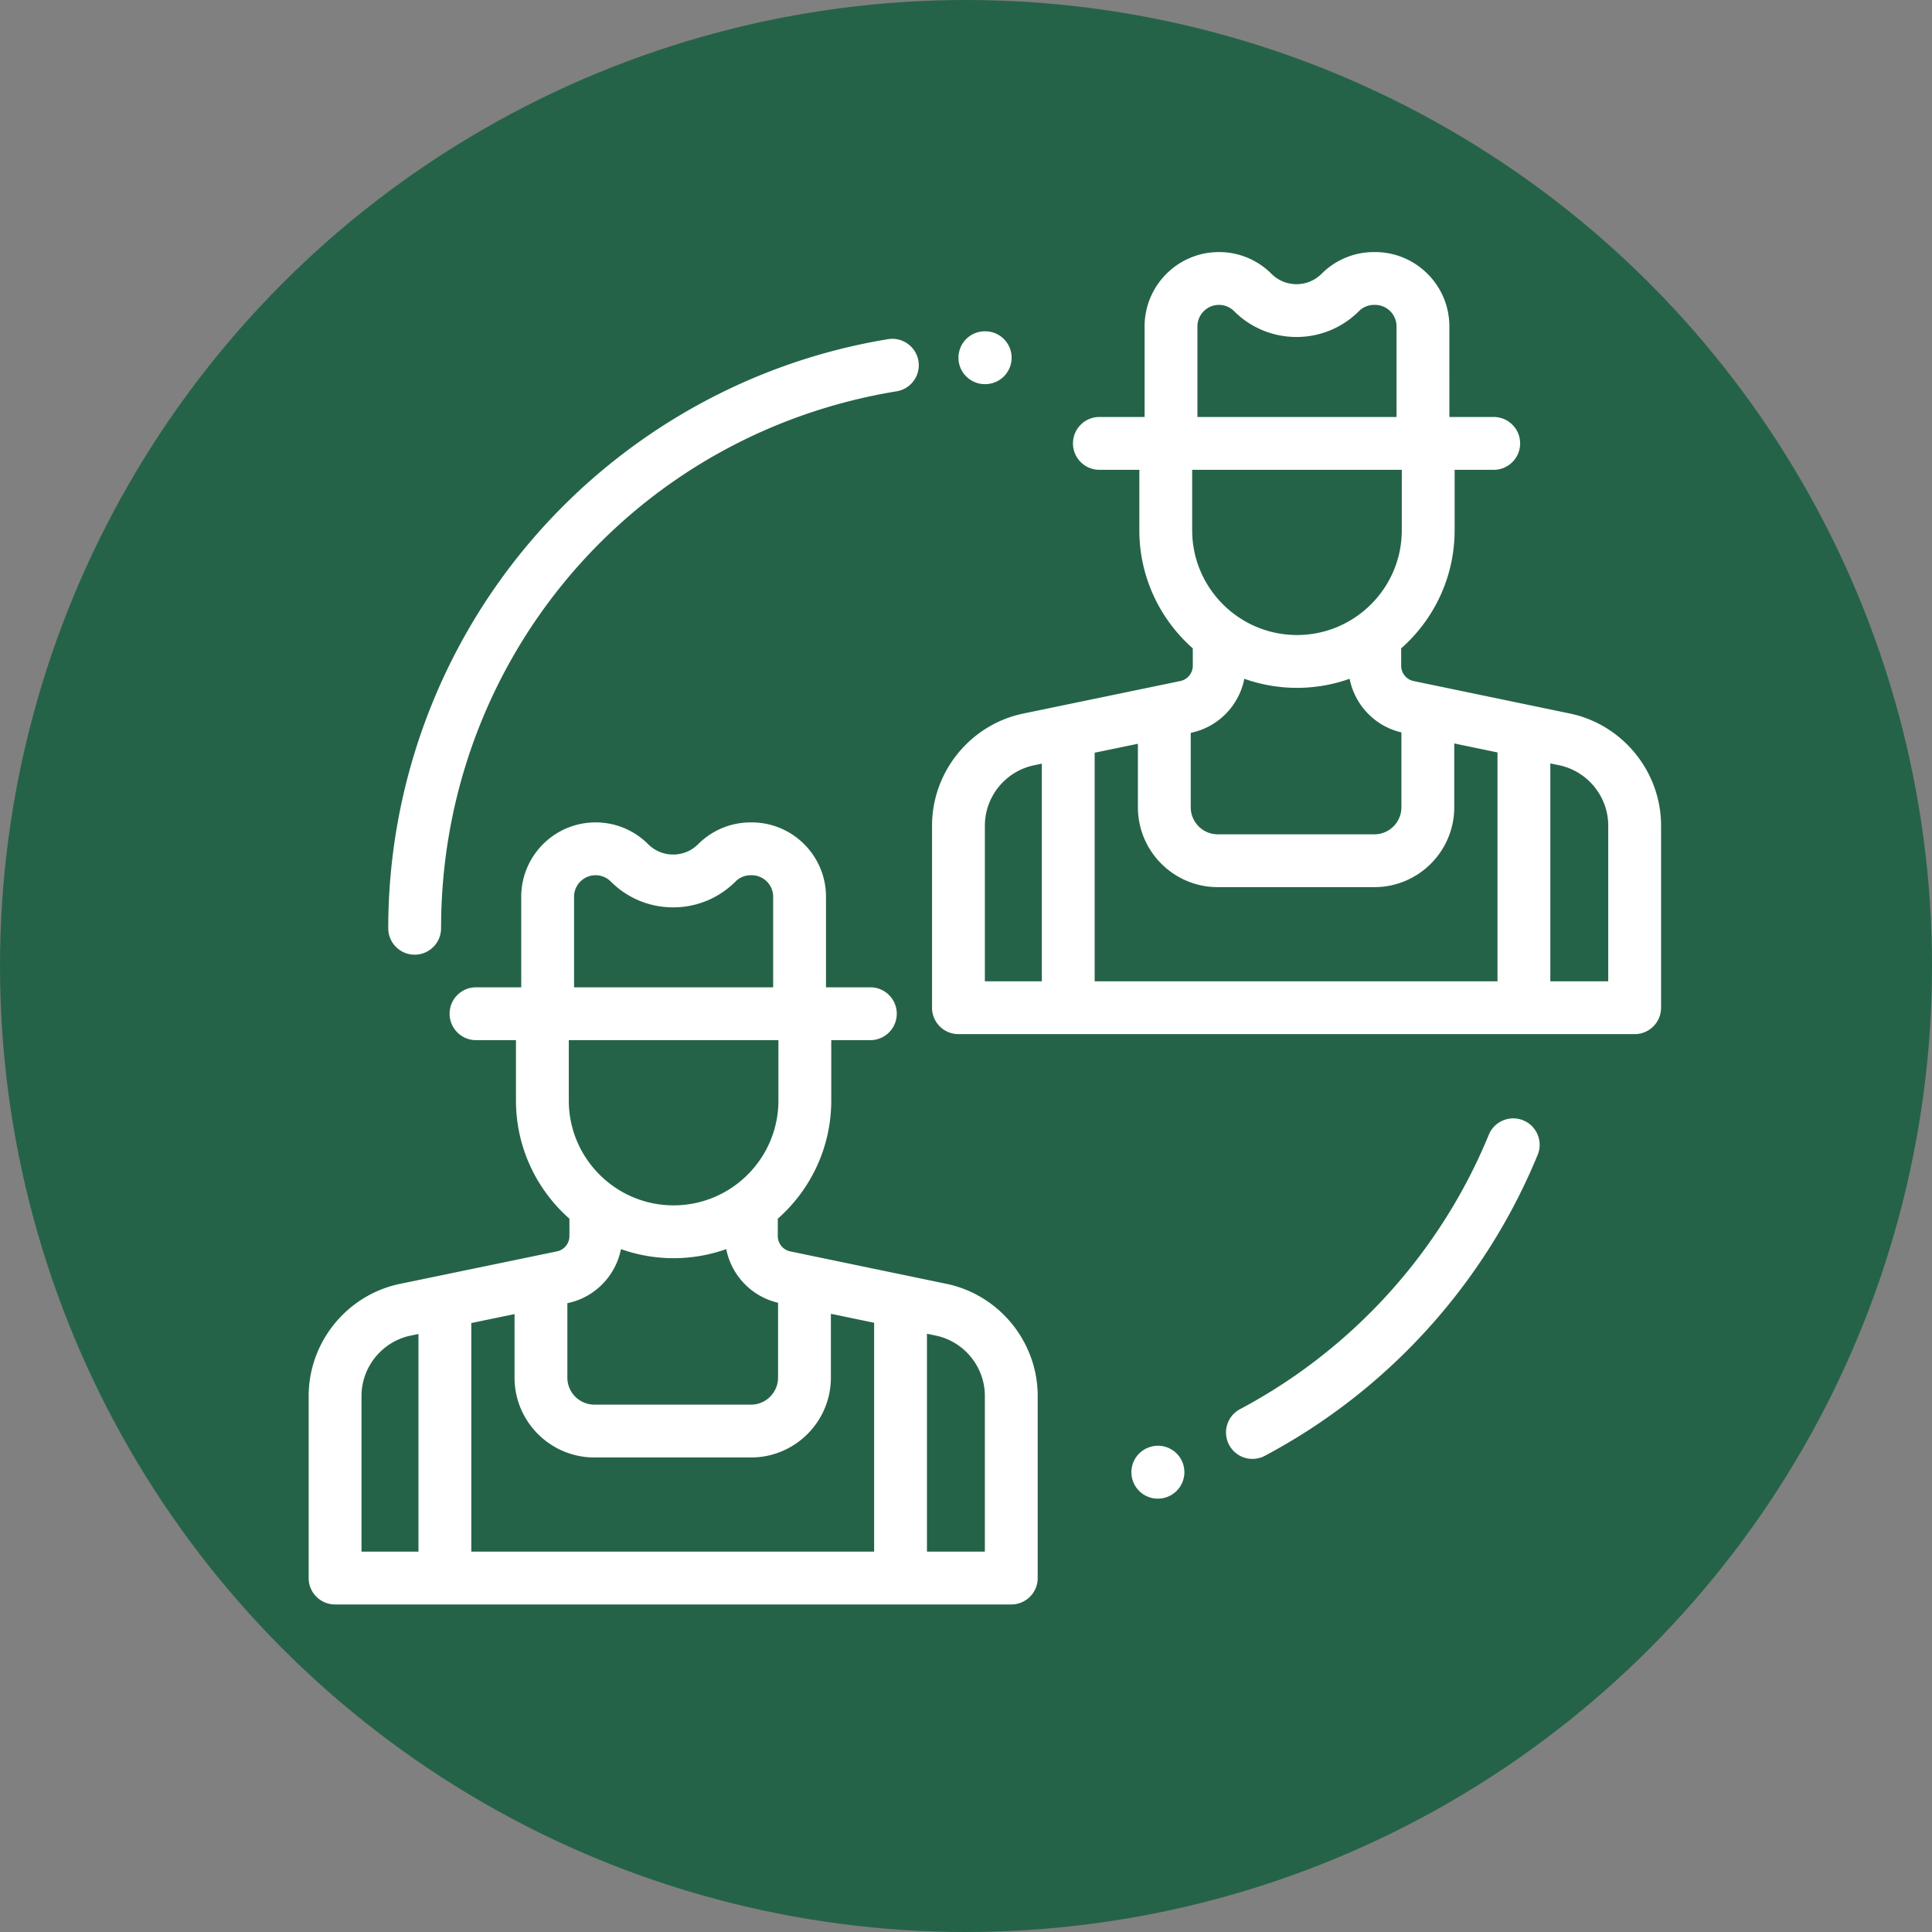 <?xml version="1.0" encoding="UTF-8"?> <svg xmlns="http://www.w3.org/2000/svg" xmlns:xlink="http://www.w3.org/1999/xlink" xmlns:svgjs="http://svgjs.com/svgjs" version="1.1" width="512" height="512" x="0" y="0" viewBox="0 0 512 512" style="enable-background:new 0 0 512 512" xml:space="preserve" class=""><rect x="0" y="0" width="512" height="512" fill="#808080" stroke="none"/><circle r="256" cx="256" cy="256" fill="#256348" shape="circle"></circle><g transform="matrix(0.7,0,0,0.7,81.8,66.8)"><path d="m241.454 390.613-59.146-12.286a5.93 5.93 0 0 1-4.705-5.783v-6.587c12.398-10.944 20.24-26.937 20.24-44.735v-22.865h14.801c5.523 0 10-4.478 10-10s-4.477-10-10-10h-16.792v-34.296c0-15.517-12.624-28.14-28.14-28.14h-.357c-7.516 0-14.582 2.927-19.897 8.24l-.001.001c-2.53 2.53-5.894 3.924-9.472 3.924s-6.942-1.394-9.473-3.924c-5.315-5.314-12.381-8.241-19.897-8.241-15.517 0-28.14 12.623-28.14 28.14v34.296H63.357c-5.523 0-10 4.478-10 10s4.477 10 10 10h15.126v22.865c0 17.798 7.841 33.791 20.24 44.735v6.579a5.93 5.93 0 0 1-4.709 5.784l-59.441 12.307C14.54 394.774 0 412.634 0 433.091V502c0 5.522 4.477 10 10 10h256c5.523 0 10-4.478 10-10v-68.928c0-20.444-14.529-38.301-34.546-42.459zM41.568 492H20v-58.909c0-11.022 7.834-20.646 18.628-22.881l2.94-.609V492zm58.906-247.939c0-4.488 3.652-8.14 8.14-8.14 2.175 0 4.219.847 5.756 2.384 6.308 6.308 14.694 9.781 23.614 9.781s17.306-3.474 23.613-9.78a8.091 8.091 0 0 1 5.757-2.385h.357c4.488 0 8.14 3.651 8.14 8.14v34.296h-75.377v-34.296zm-1.992 77.16v-22.865h79.36v22.865c0 21.88-17.8 39.68-39.68 39.68s-39.68-17.8-39.68-39.68zm-.543 76.709.129-.027c10.323-2.137 18.19-10.372 20.161-20.437a59.4 59.4 0 0 0 19.933 3.436 59.394 59.394 0 0 0 19.932-3.435c1.934 9.884 9.561 17.991 19.608 20.306v28.339c0 5.645-4.592 10.237-10.237 10.237h-59.289c-5.645 0-10.237-4.593-10.237-10.237V397.93zM214.075 492H61.568v-86.54l16.372-3.39v24.041c0 16.673 13.564 30.237 30.237 30.237h59.289c16.673 0 30.237-13.564 30.237-30.237v-24.159l16.372 3.401V492zM256 492h-21.926v-82.493l3.313.688c10.785 2.24 18.613 11.861 18.613 22.877V492zM477.455 174.693l-59.147-12.287a5.929 5.929 0 0 1-4.705-5.782v-6.587c12.398-10.944 20.24-26.937 20.24-44.735V82.437h14.801c5.523 0 10-4.478 10-10s-4.477-10-10-10h-16.792V28.14c0-15.517-12.624-28.14-28.14-28.14h-.357c-7.517 0-14.583 2.927-19.898 8.242-5.223 5.222-13.722 5.223-18.943.001C359.198 2.928 352.131 0 344.614 0c-15.517 0-28.14 12.623-28.14 28.14v34.297h-17.117c-5.523 0-10 4.478-10 10s4.477 10 10 10h15.126v22.865c0 17.798 7.841 33.791 20.24 44.735v6.579a5.929 5.929 0 0 1-4.709 5.783l-59.44 12.308C250.54 178.853 236 196.712 236 217.17v68.909c0 5.522 4.477 10 10 10h256c5.523 0 10-4.478 10-10v-68.927c0-20.444-14.529-38.3-34.545-42.459zM277.568 276.079H256V217.17c0-11.022 7.834-20.645 18.628-22.88l2.94-.609v82.398zM344.614 20c2.174 0 4.218.847 5.756 2.385 13.021 13.02 34.207 13.02 47.228 0A8.087 8.087 0 0 1 403.354 20h.357c4.488 0 8.14 3.651 8.14 8.14v34.297h-75.377V28.14c0-4.488 3.652-8.14 8.14-8.14zm-10.132 85.302V82.437h79.36v22.865c0 21.88-17.8 39.68-39.68 39.68s-39.68-17.8-39.68-39.68zm-.543 76.708.128-.026c10.324-2.138 18.191-10.373 20.162-20.438a59.4 59.4 0 0 0 19.933 3.436 59.394 59.394 0 0 0 19.932-3.435c1.934 9.884 9.561 17.99 19.608 20.305v28.34c0 5.645-4.592 10.237-10.237 10.237h-59.289c-5.645 0-10.237-4.593-10.237-10.237V182.01zm116.136 94.068H297.568V189.54l16.372-3.39v24.041c0 16.673 13.564 30.237 30.237 30.237h59.289c16.673 0 30.237-13.564 30.237-30.237v-24.16l16.372 3.401v86.646zm41.925.001h-21.926v-82.492l3.313.688c10.785 2.24 18.613 11.861 18.613 22.877v58.927zM331.149 459.172c-1.516-5.31-7.049-8.389-12.361-6.867-.14.04-.339.103-.477.147-5.239 1.747-8.068 7.408-6.323 12.647 1.396 4.19 5.3 6.841 9.487 6.841a9.98 9.98 0 0 0 3.039-.475c5.167-1.61 8.13-7.061 6.635-12.293zM459.827 328.723c-5.109-2.096-10.951.344-13.048 5.453-18.236 44.424-51.681 81.317-94.174 103.884-4.877 2.591-6.732 8.645-4.142 13.522a10 10 0 0 0 13.523 4.142c46.606-24.752 83.291-65.221 103.295-113.952 2.096-5.11-.345-10.952-5.454-13.049zM256.127 30H256c-5.523 0-10 4.478-10 10s4.477 10 10 10h.127c5.523 0 10-4.478 10-10s-4.477-10-10-10zM230.844 41.231c-.893-5.45-6.032-9.138-11.484-8.254-52.293 8.559-100.189 35.545-134.866 75.986C49.435 149.85 30.127 202.068 30.127 256c0 5.522 4.477 10 10 10s10-4.478 10-10c0-101.437 72.532-186.93 172.464-203.285 5.45-.893 9.146-6.034 8.253-11.484z" fill="#ffffff" data-original="#000000" opacity="1"></path></g></svg> 